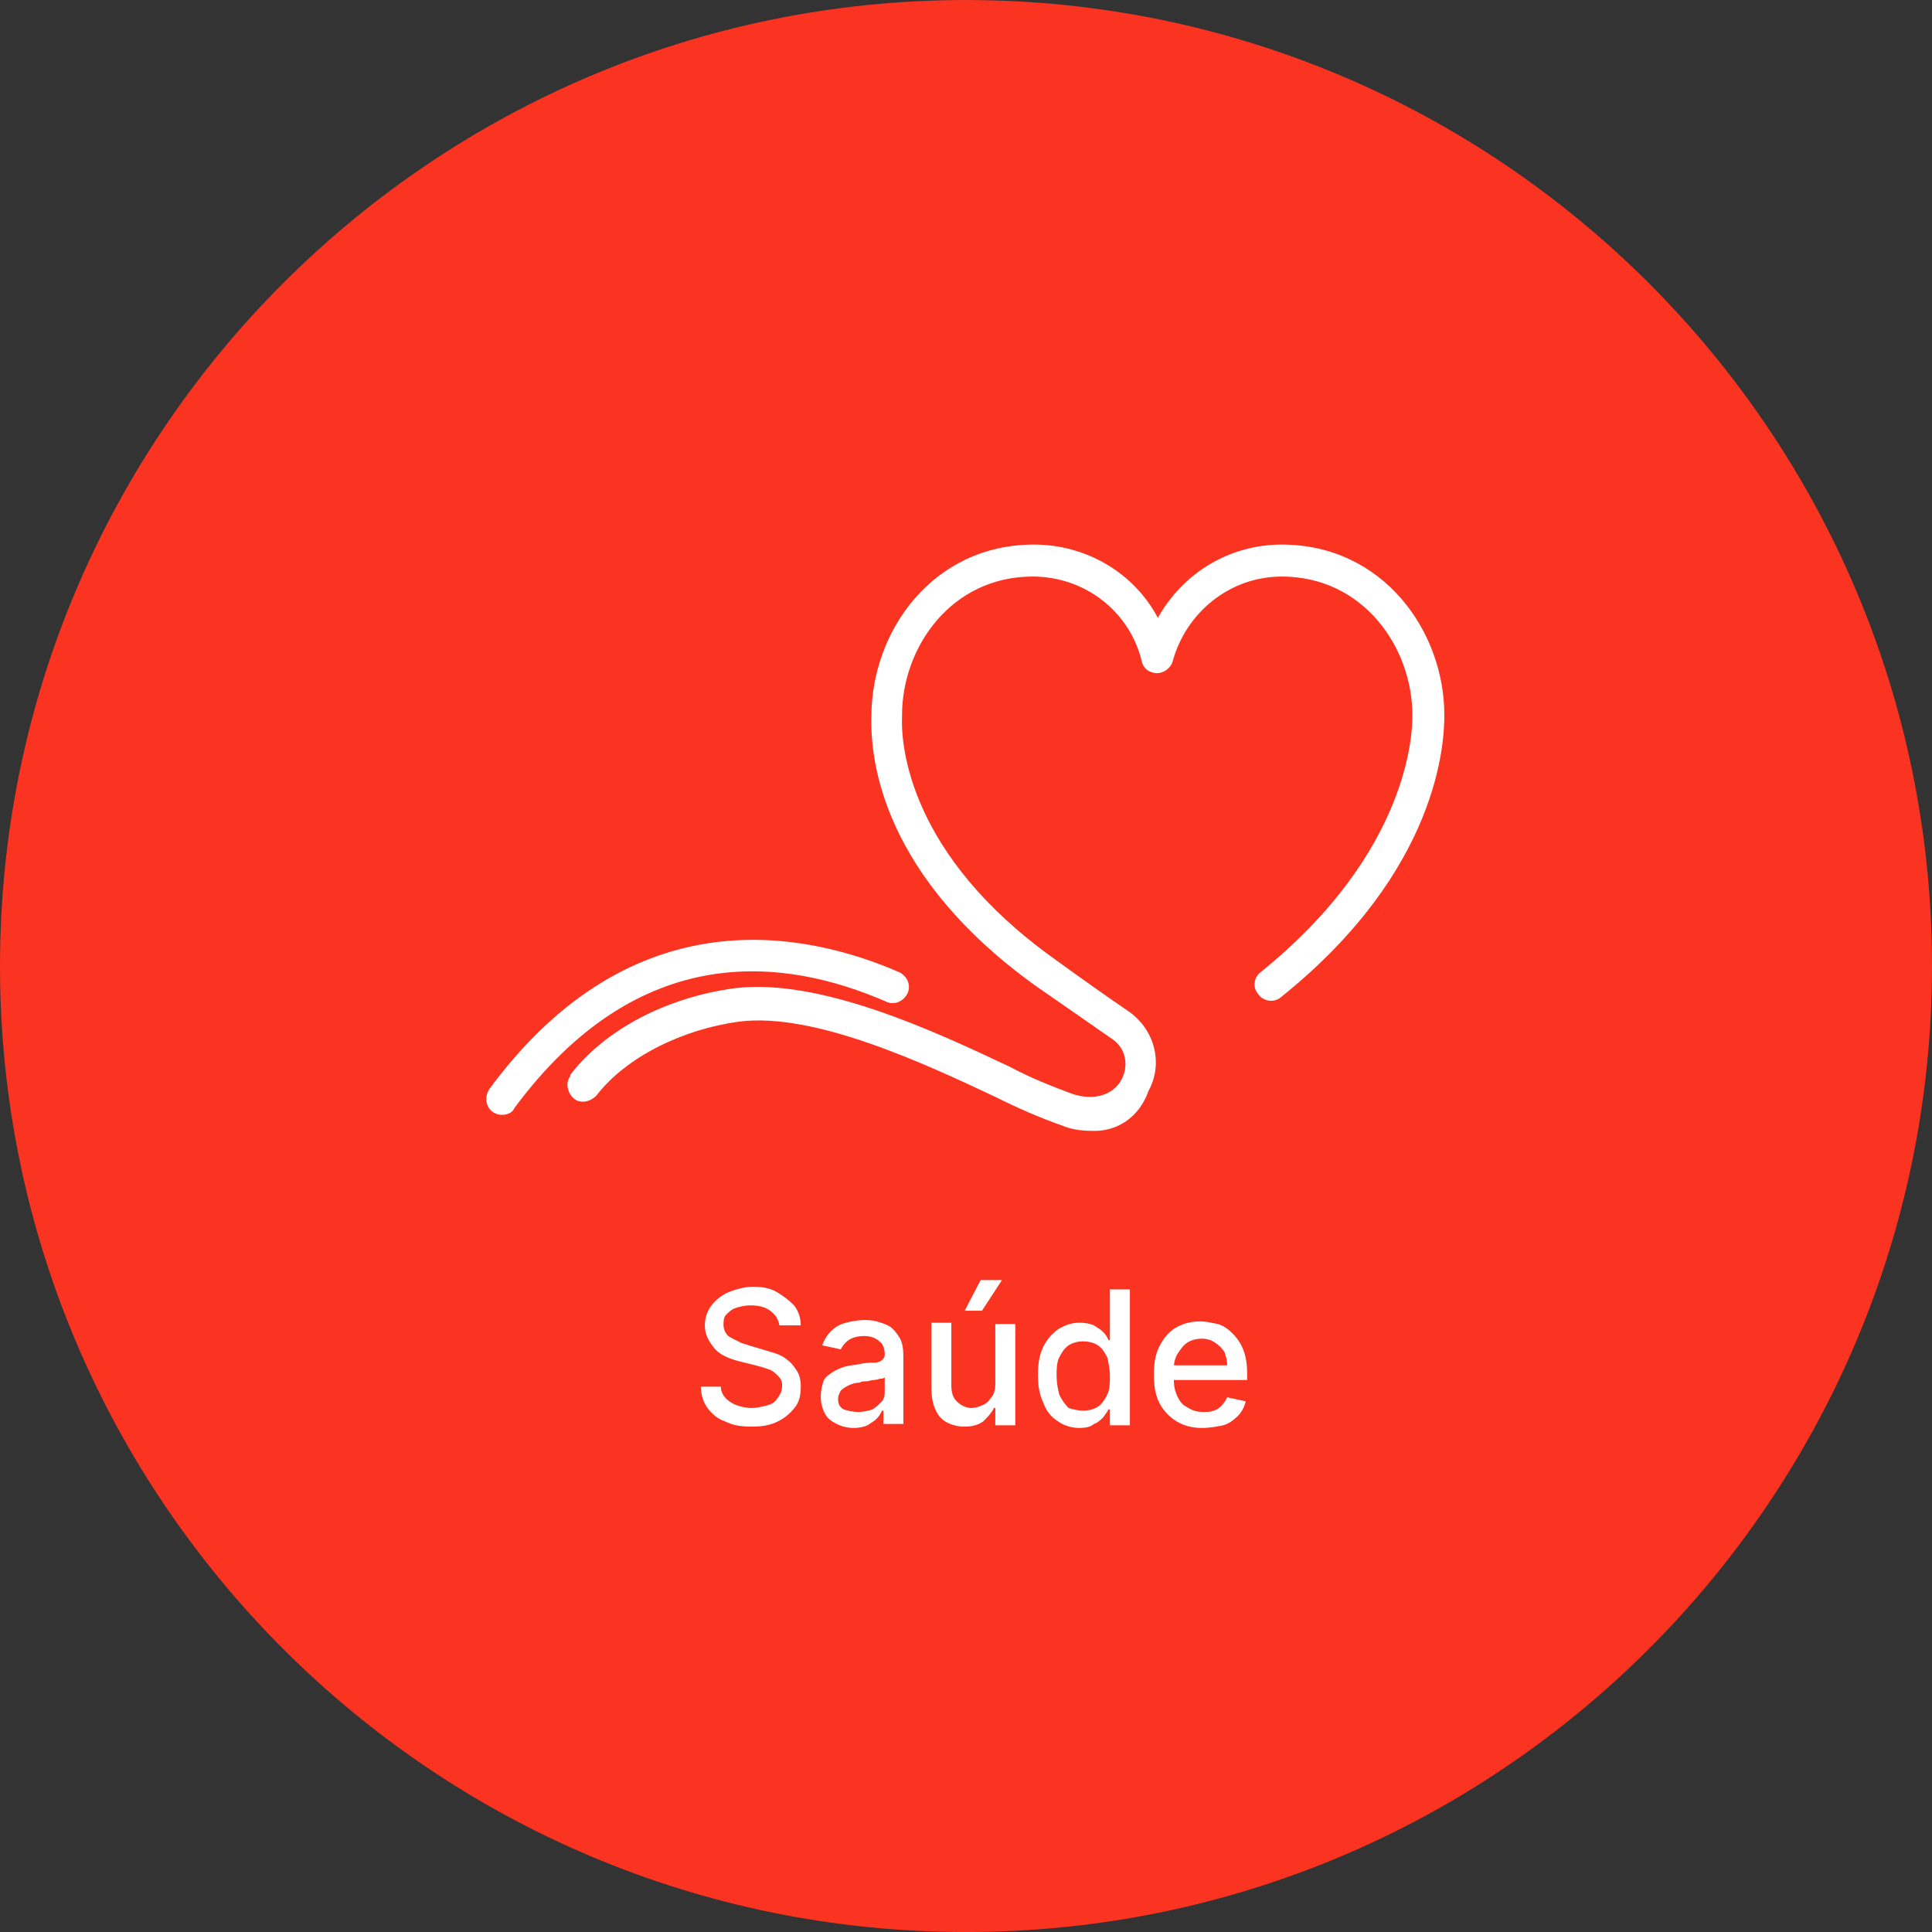 <?xml version="1.0" encoding="utf-8"?>
<!-- Generator: Adobe Illustrator 27.7.0, SVG Export Plug-In . SVG Version: 6.00 Build 0)  -->
<svg version="1.1" id="Layer_1" xmlns="http://www.w3.org/2000/svg" xmlns:xlink="http://www.w3.org/1999/xlink" x="0px" y="0px"
	 viewBox="0 0 145 145" style="enable-background:new 0 0 145 145;" xml:space="preserve">
<rect x="0" y="0" width="145" height="145" fill="#333333" stroke="none"/>
<style type="text/css">
	.st0{fill:#FB3321;}
	.st1{enable-background:new    ;}
	.st2{fill:#FFFFFF;}
</style>
<g id="Ramo_saude_mono_-_Grande" transform="translate(18592 14572.402)">
	<g id="Grupo_14732">
		<path id="Retângulo_9195" class="st0" d="M-18519.5-14572.4L-18519.5-14572.4c40,0,72.5,32.5,72.5,72.5l0,0
			c0,40-32.5,72.5-72.5,72.5l0,0c-40,0-72.5-32.5-72.5-72.5l0,0C-18592-14539.9-18559.5-14572.4-18519.5-14572.4z"/>
		<g id="Grupo_14739" transform="translate(0 7.369)">
			<g class="st1">
				<path class="st2" d="M-18533.5-14480.3c-0.1-0.5-0.3-0.8-0.7-1.1c-0.4-0.3-0.9-0.4-1.5-0.4c-0.4,0-0.8,0.1-1.1,0.2
					s-0.5,0.3-0.7,0.5c-0.2,0.2-0.2,0.5-0.2,0.8c0,0.2,0.1,0.5,0.2,0.6c0.1,0.2,0.3,0.3,0.5,0.4c0.2,0.1,0.4,0.2,0.6,0.3
					c0.2,0.1,0.4,0.1,0.6,0.2l1,0.3c0.3,0.1,0.7,0.2,1,0.3c0.3,0.1,0.7,0.3,0.9,0.5c0.3,0.2,0.5,0.5,0.7,0.8
					c0.2,0.3,0.3,0.7,0.3,1.2c0,0.6-0.1,1.1-0.4,1.5c-0.3,0.4-0.7,0.8-1.3,1.1s-1.2,0.4-2,0.4c-0.8,0-1.4-0.1-2-0.4
					c-0.6-0.2-1-0.6-1.3-1c-0.3-0.4-0.5-1-0.5-1.6h1.5c0,0.4,0.2,0.7,0.4,0.9c0.2,0.2,0.5,0.4,0.8,0.5c0.3,0.1,0.7,0.2,1.1,0.2
					c0.4,0,0.8-0.1,1.2-0.2s0.6-0.3,0.8-0.6s0.3-0.5,0.3-0.9c0-0.3-0.1-0.5-0.3-0.7s-0.4-0.4-0.7-0.5c-0.3-0.1-0.6-0.2-1-0.3
					l-1.2-0.3c-0.8-0.2-1.5-0.5-1.9-1s-0.7-1-0.7-1.7c0-0.6,0.2-1.1,0.5-1.5s0.8-0.8,1.3-1c0.5-0.2,1.2-0.4,1.8-0.4
					c0.7,0,1.3,0.1,1.8,0.4s0.9,0.6,1.3,1c0.3,0.4,0.5,0.9,0.5,1.5H-18533.5z"/>
				<path class="st2" d="M-18527.9-14472.6c-0.5,0-0.9-0.1-1.3-0.3s-0.7-0.4-0.9-0.8s-0.3-0.8-0.3-1.3c0-0.4,0.1-0.8,0.2-1.1
					s0.4-0.5,0.7-0.7c0.3-0.2,0.6-0.3,0.9-0.4s0.7-0.1,1.1-0.2c0.5-0.1,0.8-0.1,1.1-0.1s0.5-0.1,0.6-0.2c0.1-0.1,0.2-0.2,0.2-0.4v0
					c0-0.4-0.1-0.8-0.4-1c-0.2-0.2-0.6-0.4-1.1-0.4c-0.5,0-0.9,0.1-1.2,0.3s-0.5,0.5-0.6,0.7l-1.4-0.3c0.2-0.5,0.4-0.8,0.7-1.1
					c0.3-0.3,0.7-0.5,1.1-0.6c0.4-0.1,0.9-0.2,1.3-0.2c0.3,0,0.6,0,1,0.1c0.3,0.1,0.7,0.2,1,0.4c0.3,0.2,0.5,0.5,0.7,0.8
					c0.2,0.3,0.3,0.8,0.3,1.4v5.1h-1.5v-1h-0.1c-0.1,0.2-0.2,0.4-0.4,0.6c-0.2,0.2-0.4,0.3-0.7,0.5
					C-18527.1-14472.7-18527.5-14472.6-18527.9-14472.6z M-18527.6-14473.8c0.4,0,0.8-0.1,1.1-0.2c0.3-0.2,0.5-0.4,0.7-0.6
					c0.2-0.3,0.2-0.5,0.2-0.8v-1c-0.1,0.1-0.2,0.1-0.3,0.1s-0.3,0.1-0.5,0.1c-0.2,0-0.4,0.1-0.6,0.1c-0.2,0-0.3,0-0.5,0.1
					c-0.3,0-0.6,0.1-0.8,0.2c-0.2,0.1-0.4,0.2-0.6,0.4c-0.1,0.2-0.2,0.4-0.2,0.6c0,0.4,0.1,0.6,0.4,0.8
					C-18528.4-14473.9-18528-14473.8-18527.6-14473.8z"/>
				<path class="st2" d="M-18517.3-14475.9v-4.5h1.5v7.6h-1.5v-1.3h-0.1c-0.2,0.4-0.5,0.7-0.8,1c-0.4,0.3-0.9,0.4-1.4,0.4
					c-0.5,0-0.9-0.1-1.3-0.3c-0.4-0.2-0.7-0.5-0.9-1c-0.2-0.4-0.3-1-0.3-1.6v-4.9h1.5v4.7c0,0.5,0.1,0.9,0.4,1.2
					c0.3,0.3,0.7,0.5,1.1,0.5c0.3,0,0.6-0.1,0.8-0.2c0.3-0.1,0.5-0.3,0.7-0.6C-18517.4-14475.1-18517.3-14475.5-18517.3-14475.9z
					 M-18519.6-14481.4l1.2-2.3h1.6l-1.5,2.3H-18519.6z"/>
				<path class="st2" d="M-18511-14472.6c-0.6,0-1.2-0.2-1.6-0.5c-0.5-0.3-0.9-0.8-1.1-1.4c-0.3-0.6-0.4-1.3-0.4-2.1
					c0-0.8,0.1-1.5,0.4-2.1c0.3-0.6,0.7-1,1.1-1.3c0.5-0.3,1-0.5,1.6-0.5c0.5,0,0.9,0.1,1.1,0.2c0.3,0.2,0.5,0.3,0.7,0.5
					s0.3,0.4,0.4,0.6h0.1v-3.8h1.5v10.2h-1.5v-1.2h-0.1c-0.1,0.2-0.2,0.3-0.4,0.6c-0.2,0.2-0.4,0.4-0.7,0.5
					C-18510.1-14472.7-18510.5-14472.6-18511-14472.6z M-18510.7-14473.9c0.4,0,0.8-0.1,1.1-0.3c0.3-0.2,0.5-0.5,0.7-0.9
					s0.2-0.9,0.2-1.4c0-0.5-0.1-1-0.2-1.4c-0.2-0.4-0.4-0.7-0.7-0.9c-0.3-0.2-0.7-0.3-1.1-0.3c-0.4,0-0.8,0.1-1.1,0.3
					c-0.3,0.2-0.5,0.5-0.7,0.9c-0.2,0.4-0.2,0.9-0.2,1.4c0,0.5,0.1,1,0.2,1.4c0.2,0.4,0.4,0.7,0.7,1
					C-18511.5-14474-18511.1-14473.9-18510.7-14473.9z"/>
				<path class="st2" d="M-18501.8-14472.6c-0.8,0-1.4-0.2-1.9-0.5c-0.5-0.3-1-0.8-1.3-1.4c-0.3-0.6-0.4-1.3-0.4-2.1
					c0-0.8,0.1-1.5,0.4-2.1c0.3-0.6,0.7-1.1,1.2-1.4c0.5-0.3,1.1-0.5,1.9-0.5c0.4,0,0.8,0.1,1.3,0.2c0.4,0.1,0.8,0.4,1.1,0.7
					c0.3,0.3,0.6,0.7,0.8,1.2c0.2,0.5,0.3,1.1,0.3,1.8v0.5h-6.1v-1.1h4.6c0-0.4-0.1-0.7-0.2-1c-0.2-0.3-0.4-0.5-0.7-0.7
					c-0.3-0.2-0.6-0.3-1-0.3c-0.4,0-0.8,0.1-1.1,0.3c-0.3,0.2-0.5,0.5-0.7,0.8c-0.2,0.3-0.3,0.7-0.3,1.1v0.9c0,0.5,0.1,0.9,0.3,1.3
					c0.2,0.4,0.4,0.6,0.8,0.8c0.3,0.2,0.7,0.3,1.1,0.3c0.3,0,0.5,0,0.8-0.1s0.4-0.2,0.6-0.4c0.2-0.2,0.3-0.4,0.4-0.6l1.4,0.3
					c-0.1,0.4-0.3,0.8-0.6,1.1c-0.3,0.3-0.7,0.6-1.1,0.7C-18500.7-14472.7-18501.2-14472.6-18501.8-14472.6z"/>
			</g>
			<path id="Caminho_27379" class="st2" d="M-18510.1-14494.9c-0.7,0-1.5-0.1-2.2-0.4c-1.7-0.6-3.3-1.3-4.9-2.1
				c-5.5-2.6-13.7-6.4-19.3-5.7c-4.4,0.6-8.5,2.7-10.7,5.5c-0.4,0.5-1.2,0.7-1.7,0.3c-0.5-0.4-0.7-1.2-0.3-1.7l0-0.1
				c2.6-3.4,7.2-5.8,12.3-6.5c6.4-0.8,15,3.2,20.7,5.9c1.5,0.8,3,1.4,4.6,2c1.7,0.6,3.2,0.1,3.8-1.1c0.5-1,0.3-2.2-0.6-2.9
				c-2-1.4-3.6-2.5-5.9-4.1c-11.4-8.2-12.4-16.8-12.3-20.2c0-6.4,4.6-12.9,12.2-12.9c3.9,0,7.5,2.1,9.3,5.5c1.9-3.4,5.4-5.5,9.3-5.5
				c7.6,0,12.2,6.5,12.2,12.8c0,1.9-0.3,11.6-12.3,21.2c-0.5,0.4-1.3,0.3-1.7-0.3c-0.4-0.5-0.3-1.2,0.2-1.6
				c11.3-9.1,11.4-18.2,11.4-19.2v-0.1c0-5.1-3.7-10.4-9.8-10.4c-3.9,0-7.2,2.7-8.2,6.4c-0.2,0.6-0.9,1-1.5,0.8
				c-0.4-0.1-0.7-0.4-0.8-0.8c-0.9-3.8-4.3-6.4-8.2-6.4c-6.1,0-9.8,5.3-9.8,10.4v0.1c-0.1,2.3,0.6,10.4,11.3,18.1
				c2.2,1.6,3.9,2.8,5.8,4.1c1.9,1.4,2.5,3.9,1.4,5.9C-18506.5-14495.9-18508.2-14494.8-18510.1-14494.9"/>
			<path id="Caminho_27380" class="st2" d="M-18554.3-14496.1c-0.7,0-1.2-0.5-1.2-1.2c0-0.3,0.1-0.5,0.2-0.7
				c10.8-14.7,23.9-11.8,30.8-8.8c0.6,0.3,0.9,1,0.6,1.6c-0.3,0.6-1,0.9-1.6,0.6c-7.6-3.3-18.5-4.7-27.9,8
				C-18553.5-14496.3-18553.9-14496.1-18554.3-14496.1"/>
		</g>
	</g>
</g>
</svg>
